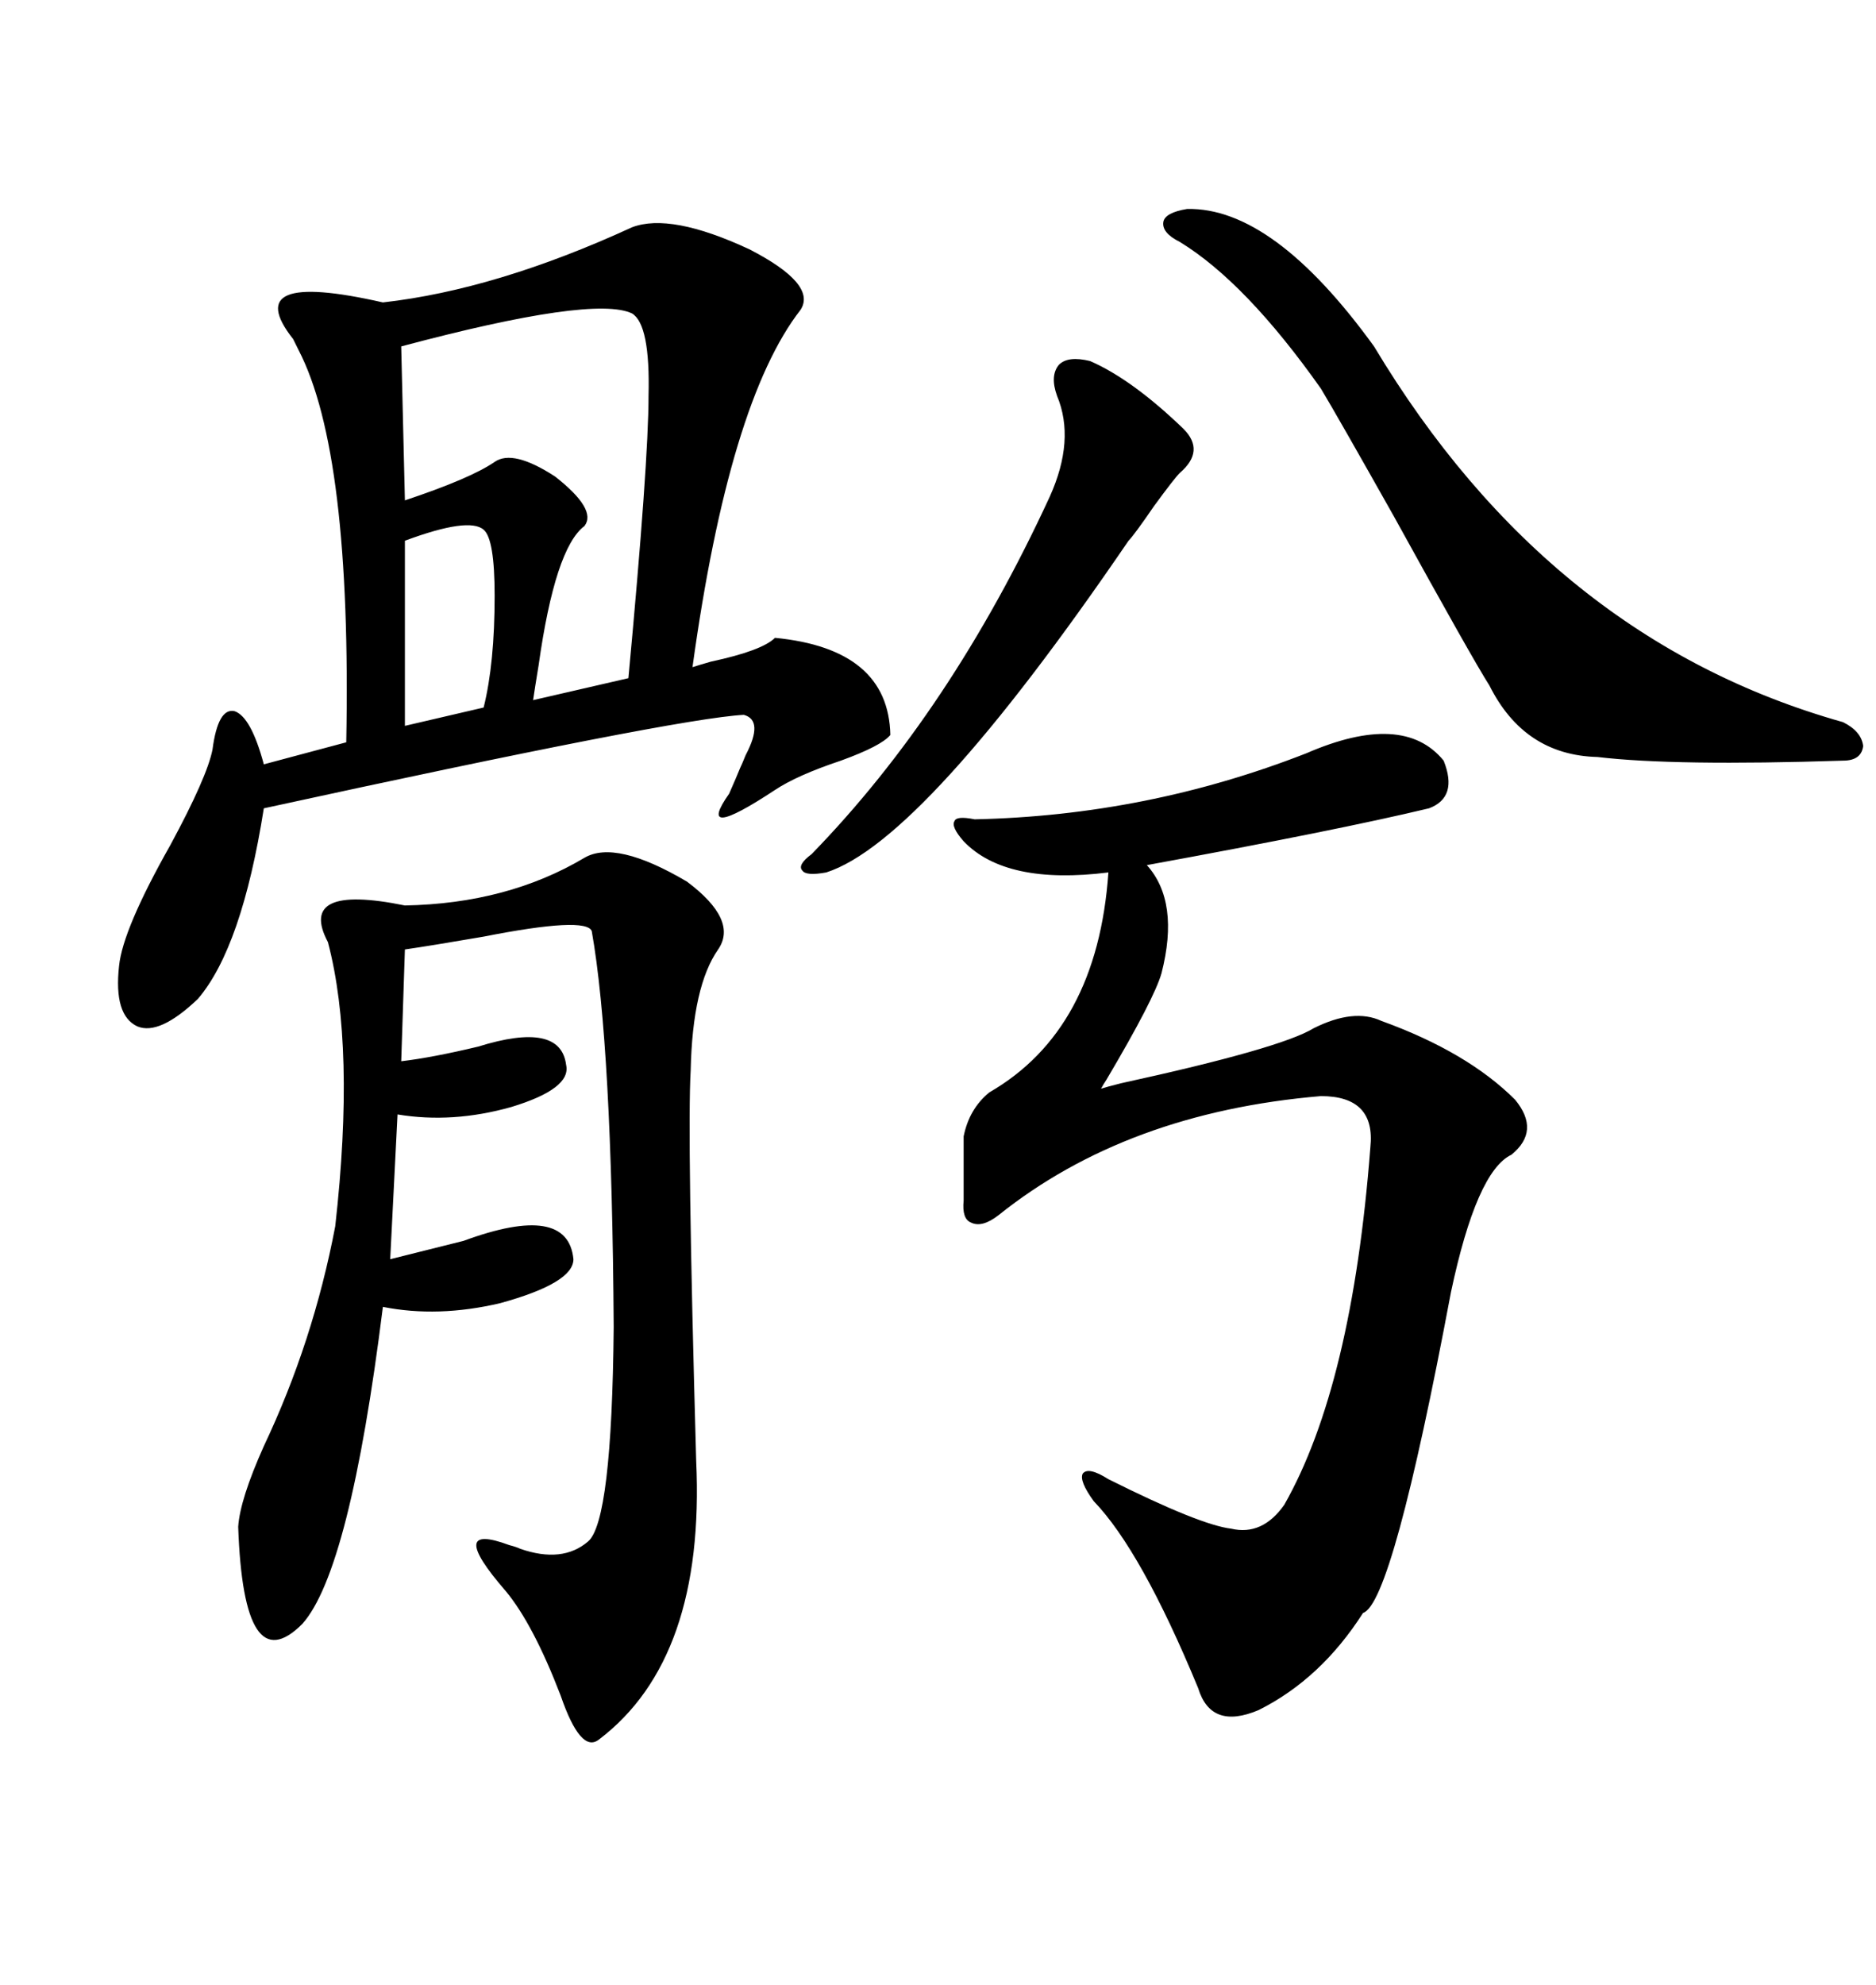 <svg xmlns="http://www.w3.org/2000/svg" xmlns:xlink="http://www.w3.org/1999/xlink" width="300" height="317.285"><path d="M101.07 36.33L101.07 36.33Q107.23 33.98 119.82 39.84L119.82 39.84Q130.66 45.41 128.03 49.51L128.03 49.51Q116.60 64.16 110.74 106.64L110.74 106.64Q111.62 106.35 113.67 105.76L113.67 105.76Q121.88 104.00 123.93 101.95L123.93 101.95Q142.09 103.71 142.38 117.48L142.38 117.48Q140.92 119.24 134.47 121.58L134.47 121.58Q127.44 123.93 123.93 126.27L123.93 126.27Q111.04 134.77 116.60 126.86L116.60 126.86Q117.77 124.22 118.36 122.75L118.36 122.75Q118.65 122.17 119.24 120.70L119.24 120.70Q122.17 115.14 118.95 114.26L118.95 114.26Q108.11 114.84 42.19 129.20L42.19 129.20Q38.67 151.46 31.64 159.67L31.64 159.67Q25.49 165.53 21.97 164.06L21.97 164.06Q18.16 162.30 19.04 154.39L19.04 154.39Q19.63 148.54 27.25 135.06L27.25 135.06Q33.11 124.22 33.98 119.82L33.98 119.82Q34.86 113.09 37.50 113.67L37.50 113.67Q40.14 114.55 42.19 122.17L42.19 122.17L55.37 118.65Q56.25 72.36 47.75 55.96L47.75 55.96Q47.46 55.37 46.88 54.20L46.88 54.20Q38.09 43.07 61.23 48.34L61.23 48.34Q79.39 46.29 101.07 36.33ZM208.89 120.41L208.89 120.41Q224.41 113.67 230.86 121.58L230.86 121.58Q233.20 127.44 228.52 129.20L228.52 129.20Q213.87 132.71 183.40 138.28L183.40 138.28Q188.67 144.14 185.74 155.57L185.74 155.57Q184.57 159.67 176.95 172.56L176.95 172.56Q176.37 173.44 176.07 174.02L176.07 174.02Q176.95 173.73 179.30 173.14L179.30 173.14Q204.79 167.58 210.06 164.36L210.06 164.36Q216.50 161.13 220.90 163.18L220.90 163.18Q234.67 168.16 242.29 175.78L242.29 175.78Q246.39 180.76 241.70 184.57L241.70 184.57Q236.13 187.21 232.03 206.54L232.03 206.54Q222.66 256.35 217.97 257.81L217.97 257.81Q211.23 268.36 201.27 273.34L201.27 273.34Q193.65 276.56 191.60 269.82L191.60 269.82Q182.52 247.85 174.90 239.94L174.90 239.94Q172.56 236.72 173.14 235.55L173.14 235.55Q174.02 234.38 177.25 236.43L177.25 236.43Q191.89 243.75 196.88 244.34L196.88 244.34Q201.86 245.51 205.37 240.53L205.37 240.53Q216.21 221.48 219.14 183.40L219.14 183.40Q220.02 175.20 211.23 175.20L211.23 175.20Q180.18 177.83 159.67 194.24L159.67 194.24Q157.03 196.29 155.27 195.41L155.27 195.41Q153.81 194.82 154.10 191.89L154.10 191.89L154.10 181.64Q154.98 177.25 158.20 174.61L158.20 174.61Q175.49 164.65 177.25 139.45L177.25 139.45Q160.84 141.50 154.10 134.47L154.10 134.47Q152.05 132.13 152.64 131.25L152.64 131.25Q152.93 130.37 155.86 130.96L155.86 130.96Q183.40 130.37 208.89 120.41ZM93.46 137.11L93.46 137.11Q98.44 134.18 109.86 140.92L109.86 140.92Q118.07 147.07 114.84 151.76L114.84 151.76Q110.74 157.62 110.45 171.09L110.45 171.09Q109.86 181.05 111.33 233.50L111.33 233.50Q112.79 265.14 95.80 278.03L95.80 278.03Q92.87 280.37 89.65 271.00L89.65 271.00Q85.25 259.57 80.86 254.30L80.86 254.30Q71.19 243.16 81.45 246.97L81.45 246.97Q82.62 247.27 83.20 247.56L83.20 247.56Q89.94 249.90 94.04 246.39L94.04 246.39Q97.85 243.16 98.14 212.11L98.14 212.11Q97.85 166.99 94.63 148.83L94.63 148.83Q93.75 146.48 77.34 149.71L77.34 149.71Q68.85 151.17 64.75 151.76L64.75 151.76L64.16 169.63Q69.14 169.04 76.46 167.29L76.46 167.29Q89.65 163.18 90.53 170.21L90.53 170.21Q91.41 174.02 81.74 176.95L81.74 176.95Q72.36 179.59 63.57 178.13L63.57 178.13L62.40 201.27Q67.09 200.10 74.12 198.34L74.12 198.34Q90.82 192.19 91.70 201.27L91.70 201.27Q91.70 205.08 79.98 208.30L79.98 208.30Q70.02 210.64 61.23 208.89L61.23 208.89Q55.96 251.07 48.34 259.57L48.34 259.57Q38.96 268.95 38.09 244.04L38.09 244.04Q38.38 239.65 42.19 231.15L42.19 231.15Q50.10 214.45 53.61 196.00L53.61 196.00Q56.84 167.29 52.44 150.59L52.44 150.59Q47.46 141.21 64.75 144.73L64.75 144.73Q81.15 144.43 93.46 137.11ZM189.84 33.40L189.84 33.40Q203.61 33.11 219.73 55.37L219.73 55.37Q247.85 102.25 294.73 115.43L294.73 115.43Q297.66 116.89 297.95 119.24L297.95 119.24Q297.66 121.58 294.73 121.58L294.73 121.58Q267.77 122.46 255.47 121.00L255.47 121.00Q243.75 120.70 238.18 109.57L238.18 109.57Q235.55 105.47 222.95 82.62L222.95 82.62Q213.87 66.50 211.23 62.11L211.23 62.11Q199.22 45.12 188.67 38.67L188.67 38.67Q185.74 37.21 186.04 35.45L186.04 35.45Q186.33 33.98 189.84 33.40ZM101.07 50.10L101.07 50.10Q94.92 47.17 64.16 55.37L64.16 55.37L64.75 79.98Q75.29 76.46 79.10 73.83L79.10 73.83Q82.03 71.78 88.77 76.17L88.77 76.17Q95.51 81.45 93.46 84.08L93.46 84.08Q88.77 87.60 86.13 106.35L86.13 106.35Q85.55 109.86 85.25 111.91L85.25 111.91L100.49 108.40Q103.71 73.83 103.71 63.28L103.71 63.28Q104.00 51.86 101.07 50.10ZM174.32 57.71L174.32 57.71Q181.05 60.64 189.26 68.55L189.26 68.55Q192.77 72.07 188.67 75.59L188.67 75.59Q187.79 76.46 184.57 80.86L184.57 80.86Q181.35 85.55 180.47 86.43L180.47 86.43Q147.66 134.47 132.13 139.45L132.13 139.45Q128.91 140.04 128.32 139.16L128.32 139.16Q127.44 138.28 129.79 136.52L129.79 136.52Q152.05 113.67 167.87 79.39L167.87 79.39Q171.97 70.31 169.04 63.28L169.04 63.28Q167.87 60.06 169.34 58.30L169.34 58.30Q170.80 56.84 174.32 57.71ZM77.34 84.67L77.34 84.67Q75 82.62 64.75 86.43L64.75 86.43L64.75 116.02L77.34 113.09Q79.10 106.05 79.10 95.21L79.10 95.21Q79.10 86.13 77.34 84.67Z"/></svg>